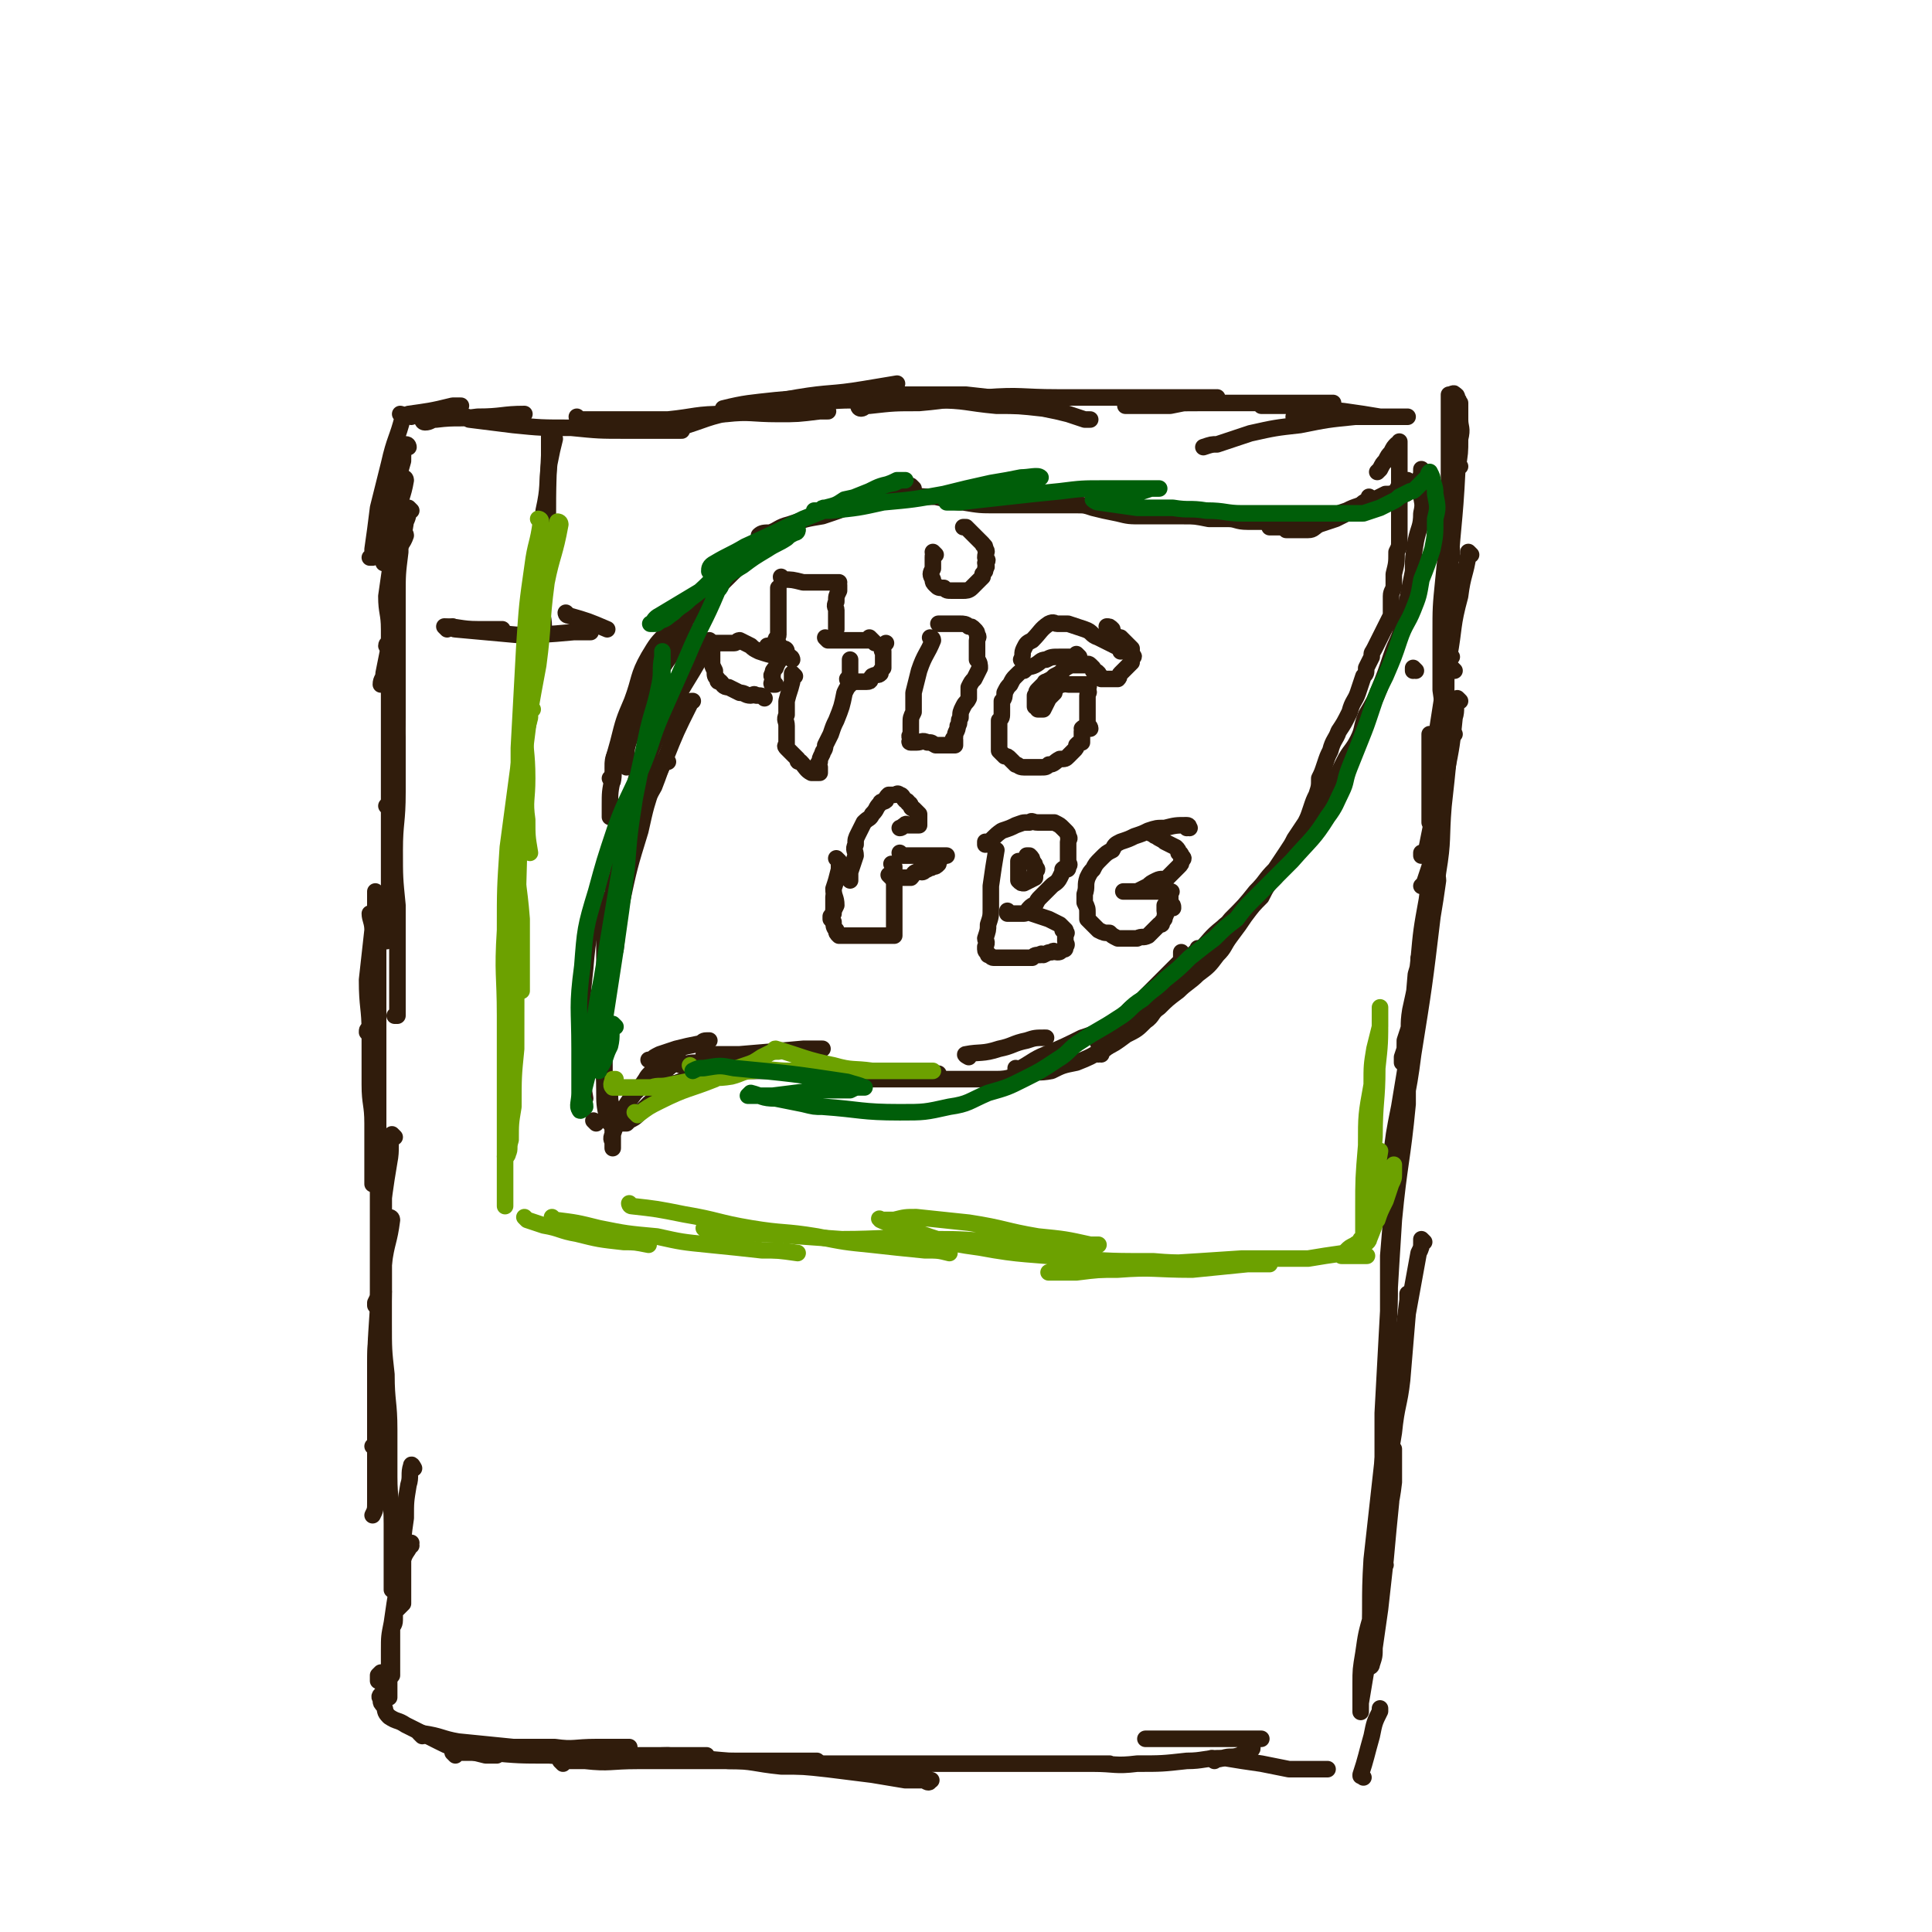 <svg viewBox='0 0 700 700' version='1.1' xmlns='http://www.w3.org/2000/svg' xmlns:xlink='http://www.w3.org/1999/xlink'><g fill='none' stroke='rgb(48,28,12)' stroke-width='6' stroke-linecap='round' stroke-linejoin='round'><path d='M137,199c0,0 -1,-1 -1,-1 0,0 1,1 1,1 0,0 0,0 0,0 '/><path d='M142,177c0,0 -1,-1 -1,-1 -1,3 0,4 -1,8 -1,4 -1,4 -2,7 0,2 -1,2 -1,4 '/><path d='M146,151c0,0 -1,-1 -1,-1 0,0 1,0 1,1 -2,8 -3,8 -5,17 -2,8 -2,8 -4,16 -1,8 -1,8 -2,15 0,1 0,2 0,3 0,0 -1,0 -1,0 '/><path d='M148,162c0,0 0,-1 -1,-1 -1,2 -1,3 -1,6 -2,7 -2,7 -3,13 -1,6 -1,6 -2,12 0,4 -1,4 -1,8 -1,2 -1,2 -1,4 '/><path d='M147,174c0,0 -1,-1 -1,-1 0,0 1,0 1,1 -1,6 -2,6 -3,13 -1,7 -1,7 -2,15 -1,7 -1,7 -2,14 0,6 1,6 1,12 0,2 0,2 0,5 0,0 -1,0 -1,1 '/><path d='M149,185c0,0 -1,-1 -1,-1 0,2 0,3 -1,5 -1,7 -2,7 -3,14 -1,8 -1,8 -1,16 -1,7 -1,7 -2,15 -1,5 -1,5 -2,10 0,2 -1,2 -1,4 '/><path d='M146,195c0,0 -1,-1 -1,-1 0,2 0,3 0,6 -1,8 -1,8 -1,16 0,8 0,8 0,15 0,7 0,7 0,15 0,7 0,7 0,14 0,8 -1,8 -1,16 0,5 0,5 0,9 0,3 0,3 -1,5 -1,1 -1,1 -2,2 0,0 0,0 0,0 '/><path d='M147,194c0,0 -1,-1 -1,-1 0,0 1,0 1,1 -1,3 -2,3 -3,6 -2,9 -2,9 -2,18 -1,10 -1,10 -1,21 0,10 0,10 0,21 0,10 0,10 0,20 0,9 0,9 0,18 0,8 0,8 0,16 0,6 0,6 0,12 0,7 0,7 0,13 0,1 -1,1 -1,2 0,0 0,0 0,0 '/><path d='M144,241c0,0 -1,-1 -1,-1 0,12 1,13 1,27 0,10 0,10 0,20 0,11 -1,11 -1,21 0,10 0,10 1,20 0,9 0,9 0,17 0,5 0,5 0,11 0,4 0,4 0,8 0,2 0,2 0,4 0,0 -1,0 -1,0 0,0 0,0 0,0 '/><path d='M137,324c0,0 -1,-1 -1,-1 0,3 0,4 0,8 -1,8 -1,8 -1,16 0,7 0,7 0,13 0,5 0,5 0,9 0,2 -1,2 -1,4 -1,0 -1,0 -1,1 '/><path d='M135,332c0,0 -1,-1 -1,-1 0,2 1,3 1,6 -1,9 -1,9 -2,18 0,10 1,10 1,19 0,9 0,10 0,19 0,7 1,7 1,14 0,6 0,6 0,12 0,3 0,3 0,6 0,2 0,3 0,4 0,0 0,-1 0,-1 0,0 0,0 0,0 '/><path d='M137,340c0,0 -1,-1 -1,-1 0,2 1,2 1,5 0,8 0,8 0,16 0,10 0,10 0,20 0,12 0,12 0,23 0,8 0,8 0,17 0,9 0,9 0,18 0,6 0,6 0,13 0,6 0,6 0,11 0,3 0,3 0,6 0,2 0,2 -1,4 0,0 0,0 0,1 '/><path d='M143,412c0,0 -1,-1 -1,-1 -1,4 0,5 -1,10 -1,6 -1,6 -2,13 0,8 0,8 0,16 0,10 0,10 0,19 0,8 -1,8 -1,15 0,6 0,6 0,12 0,4 0,4 0,7 0,2 -1,2 -1,5 '/><path d='M142,442c0,0 -1,-1 -1,-1 0,0 1,0 1,1 -1,8 -2,8 -3,16 -1,8 -1,8 -2,16 -1,15 -1,15 -1,30 0,5 0,5 0,10 0,3 0,3 0,6 0,2 0,3 0,4 0,0 -1,0 -1,0 '/><path d='M139,468c0,0 -1,-1 -1,-1 0,0 1,0 1,1 -1,6 -2,6 -2,12 -1,9 -1,10 -1,19 0,9 0,9 0,19 0,7 0,7 0,13 0,7 0,7 0,13 0,3 0,3 -1,5 0,0 0,0 0,0 '/><path d='M139,417c0,0 -1,-1 -1,-1 0,2 1,3 1,6 0,5 0,5 0,10 0,6 0,6 0,13 0,8 0,8 0,16 0,9 0,9 0,18 0,10 0,10 1,19 0,10 1,10 1,20 0,9 0,9 0,17 0,9 1,8 1,17 0,6 0,6 0,12 0,4 0,4 0,7 0,3 0,3 0,5 0,0 0,0 0,0 0,0 0,0 0,0 '/><path d='M150,532c0,0 -1,-2 -1,-1 -1,3 0,4 -1,7 -1,6 -1,6 -1,12 -1,7 -1,7 -1,13 0,5 0,5 0,9 0,3 0,3 0,5 0,2 0,3 0,4 -1,1 -1,1 -2,2 -1,0 -1,0 -1,1 0,1 0,1 0,3 0,2 -1,2 -1,3 0,2 0,3 0,5 0,2 0,2 0,5 0,1 0,1 0,3 0,1 0,1 0,2 0,1 0,2 0,2 -1,0 -1,0 -2,-1 -1,0 -1,0 -2,0 0,0 0,0 0,0 -1,1 -1,1 -1,1 0,1 0,1 0,1 0,1 0,1 0,1 0,0 0,0 0,-1 '/><path d='M149,560c0,0 -1,-1 -1,-1 0,0 1,0 1,0 0,0 0,0 0,0 -1,3 -2,3 -3,6 -1,5 -1,5 -2,10 -1,6 -1,6 -2,13 -1,5 -1,5 -1,10 0,3 0,3 0,7 0,3 0,3 0,5 0,2 0,2 0,3 0,1 0,1 0,2 0,0 0,-1 -1,-1 0,0 0,0 -1,0 -1,0 -1,0 -1,0 -1,1 0,1 0,2 0,1 0,1 1,2 1,2 0,2 2,4 3,2 3,1 6,3 6,3 6,3 12,6 4,2 4,2 9,3 4,1 4,1 8,2 1,0 1,0 2,0 1,0 1,0 2,0 '/><path d='M153,629c0,0 -1,-1 -1,-1 0,0 1,0 1,0 0,0 0,0 0,0 7,1 7,2 13,3 10,1 10,1 20,2 7,0 7,0 15,0 7,1 7,0 15,0 4,0 4,0 8,0 2,0 2,0 4,0 '/><path d='M165,636c0,0 -1,-1 -1,-1 6,0 7,0 13,0 11,1 11,1 22,1 11,1 11,0 22,0 7,0 7,0 15,0 5,0 5,0 11,0 3,0 3,0 6,0 1,0 1,0 3,0 '/><path d='M204,639c0,0 -1,-1 -1,-1 3,0 4,0 9,0 9,1 9,0 19,0 11,0 11,0 21,0 9,0 9,0 18,0 6,0 6,0 12,0 4,0 4,0 8,0 2,0 2,0 4,0 1,0 2,0 2,0 0,0 -1,0 -1,0 '/><path d='M230,637c0,0 -1,-1 -1,-1 0,0 0,0 1,0 6,1 6,0 12,0 11,1 11,1 22,2 9,0 9,1 19,2 8,0 8,0 17,1 8,1 8,1 16,2 6,1 6,1 12,2 4,0 4,0 7,0 1,1 2,1 2,0 1,0 0,0 0,0 -5,-2 -5,-2 -9,-3 -8,-1 -8,-1 -15,-2 -5,0 -5,0 -11,-1 -2,0 -2,0 -4,0 -1,0 -1,0 -3,0 -1,0 -2,0 -2,0 1,0 2,0 3,0 6,0 6,0 13,0 10,0 10,0 21,0 10,0 10,0 20,0 10,0 10,0 19,0 7,0 7,0 14,0 5,0 5,0 10,0 3,0 3,0 5,0 2,0 2,0 3,0 0,0 1,0 1,0 0,0 -1,0 -2,0 -2,0 -2,0 -4,0 -2,0 -2,0 -5,0 -1,0 -1,0 -2,0 -1,0 -1,0 -1,0 -1,0 0,0 0,0 4,0 4,0 8,0 8,0 8,1 16,0 9,0 9,0 18,-1 6,0 6,-1 13,-1 3,-1 3,0 6,-1 2,-1 3,-1 4,-2 1,0 1,-1 0,-2 0,-1 0,-1 -1,-1 -2,-1 -2,-1 -5,-1 -5,0 -5,0 -11,0 -5,0 -5,0 -11,0 -3,0 -3,0 -6,0 -1,0 -1,0 -2,0 -1,0 -2,0 -2,0 0,0 1,0 2,0 5,0 5,0 11,0 6,0 6,0 12,0 5,0 5,0 10,0 3,0 3,0 6,0 0,0 1,0 1,0 0,0 -1,0 -1,0 -1,0 -1,0 -2,0 -1,0 -1,0 -2,0 0,0 0,0 0,0 '/><path d='M440,638c0,0 -1,-1 -1,-1 0,0 0,0 0,0 2,1 3,0 5,0 6,1 6,1 13,2 5,1 5,1 10,2 3,0 3,0 6,0 2,0 2,0 4,0 0,0 0,0 -1,0 -1,0 -1,0 -1,0 -1,0 -1,0 -2,0 -1,0 -1,0 -2,0 -1,0 -1,0 -1,0 1,0 2,0 4,0 1,0 1,0 3,0 2,0 2,0 4,0 '/><path d='M494,644c0,0 -1,-1 -1,-1 0,0 0,1 0,0 2,-6 2,-7 4,-14 1,-5 1,-5 3,-9 0,-1 0,-1 0,-1 '/><path d='M501,571c0,0 -1,-1 -1,-1 '/><path d='M502,567c0,0 -1,-2 -1,-1 -2,8 -2,9 -4,19 -2,7 -2,7 -3,14 -1,6 -1,6 -1,11 0,4 0,4 0,7 0,2 0,4 0,3 0,0 0,-1 0,-3 1,-6 1,-6 2,-12 1,-13 2,-13 4,-27 1,-11 1,-11 3,-23 1,-9 2,-9 3,-18 0,-4 0,-4 0,-9 0,-1 0,-2 0,-3 0,0 0,1 0,2 0,9 -1,9 -1,17 -1,10 -1,10 -2,21 -1,9 -1,9 -2,18 -1,7 -1,7 -2,14 0,3 0,3 -1,6 0,1 -1,1 -1,1 0,-2 0,-3 0,-6 1,-17 0,-17 1,-33 2,-18 2,-18 4,-36 3,-24 4,-24 8,-48 1,-5 1,-5 1,-9 0,-2 0,-3 0,-3 0,-1 0,1 0,2 -1,8 -1,8 -2,16 -2,13 -2,13 -3,27 -2,14 -2,14 -4,28 -1,11 -1,11 -2,23 0,7 0,7 0,14 0,4 0,4 0,8 0,0 0,1 0,0 0,-2 0,-2 0,-4 1,-7 1,-7 1,-13 '/><path d='M516,450c0,0 -1,-1 -1,-1 0,0 0,0 0,1 0,0 0,0 0,0 0,2 0,2 -1,4 -2,11 -2,11 -4,22 -1,12 -1,12 -2,24 -1,9 -2,9 -3,19 -1,6 -1,6 -2,13 0,3 0,3 -1,7 0,0 0,1 0,0 0,-1 -1,-2 -1,-5 0,-11 0,-11 0,-22 1,-18 1,-18 2,-37 1,-17 1,-17 2,-33 2,-21 3,-21 5,-42 0,-4 0,-4 0,-8 0,-2 1,-2 0,-3 0,-1 0,0 0,0 -2,7 -2,7 -3,14 -1,13 -1,13 -2,27 -1,13 -1,13 -2,25 0,9 0,9 0,18 0,5 0,5 0,11 0,3 0,3 0,5 0,1 0,1 0,1 0,-4 0,-4 0,-9 1,-14 0,-14 1,-29 1,-18 1,-18 2,-36 1,-13 2,-13 4,-27 1,-11 1,-11 2,-22 1,-6 1,-6 2,-12 0,-3 0,-3 0,-5 0,-1 0,-3 0,-3 0,2 0,3 -1,6 -1,12 -1,12 -2,23 -2,13 -2,13 -4,25 -2,10 -2,10 -3,19 -1,6 -1,7 -2,13 0,3 0,3 -1,5 0,1 0,2 0,2 0,-2 0,-3 1,-6 2,-10 2,-9 4,-19 3,-17 4,-17 6,-33 4,-25 4,-25 7,-50 1,-6 1,-6 2,-13 0,-2 -1,-2 -1,-5 0,-1 1,-2 0,-2 0,-1 -1,0 -1,1 -2,6 -1,6 -2,13 -2,11 -2,11 -3,22 -1,9 -1,9 -3,18 -1,6 0,6 -1,11 -1,3 -1,3 -2,6 0,1 0,2 0,2 1,-2 1,-4 1,-8 2,-6 2,-6 3,-12 '/><path d='M527,266c0,0 -1,-1 -1,-1 -1,3 -1,4 -1,8 -1,10 -1,10 -2,19 -1,12 0,12 -2,24 -1,9 -2,9 -3,19 -1,5 -1,5 -2,11 -1,2 -1,2 -1,5 0,1 0,2 0,2 1,-2 1,-3 1,-5 0,0 0,0 0,0 '/><path d='M529,254c0,0 -1,-1 -1,-1 -1,3 0,4 -1,7 -1,10 -1,10 -3,20 -1,10 -1,10 -3,20 -2,7 -2,7 -3,14 -1,3 -1,3 -2,6 0,0 0,0 -1,1 0,0 0,0 0,0 '/><path d='M526,238c0,0 -1,-1 -1,-1 0,0 0,0 0,1 -1,10 -2,10 -3,21 -1,11 -1,11 -2,22 0,8 0,8 -1,16 -1,5 -1,5 -2,10 -1,2 -1,2 -2,3 0,0 0,-1 0,-1 0,0 0,0 0,0 '/><path d='M533,201c0,0 -1,-1 -1,-1 0,0 0,0 0,1 -1,7 -2,7 -3,15 -3,11 -2,11 -4,22 -2,12 -2,12 -4,25 -1,8 -1,8 -2,16 -1,6 -1,6 -1,12 0,3 0,3 0,7 0,0 0,0 0,0 0,-4 0,-4 0,-8 0,-11 0,-11 0,-22 0,-1 0,-1 0,-2 '/><path d='M529,169c0,0 -1,-1 -1,-1 -1,4 -1,5 -1,9 -1,7 -1,7 -2,14 -1,9 -1,9 -2,19 -1,10 -1,10 -1,20 0,10 0,10 0,20 1,7 1,7 2,14 0,3 -1,3 -1,6 0,1 0,2 0,3 0,0 0,-1 0,-1 0,-3 0,-3 0,-6 1,-12 1,-12 1,-24 1,-15 0,-15 1,-29 1,-22 2,-22 3,-43 1,-6 1,-6 1,-11 1,-4 0,-4 0,-7 0,-2 0,-2 0,-4 0,-1 0,-1 0,-2 -1,-1 0,-1 -1,-1 0,-1 0,-2 -1,-2 0,-1 -1,0 -2,0 0,0 0,0 0,0 0,3 0,3 0,6 0,9 0,9 0,17 0,9 0,9 0,18 0,8 0,8 1,15 0,1 0,1 0,3 '/><path d='M149,151c0,0 -1,-1 -1,-1 7,-1 8,-1 16,-3 2,0 2,0 3,0 '/><path d='M154,153c0,0 -1,-1 -1,-1 0,0 0,1 1,1 2,0 2,-1 4,-1 8,-1 8,0 15,-1 9,0 9,-1 17,-1 '/><path d='M170,152c0,0 -1,-1 -1,-1 0,0 1,1 1,1 0,0 0,0 0,0 8,1 8,1 16,2 10,1 10,1 21,1 10,1 10,1 20,1 10,0 10,0 20,0 '/><path d='M210,152c0,0 -1,-1 -1,-1 0,0 0,1 1,1 6,0 7,0 13,0 10,0 10,0 19,0 10,-1 10,-2 21,-2 9,-1 9,0 19,0 7,0 7,0 15,-1 1,0 1,0 3,0 '/><path d='M246,155c0,0 -1,-1 -1,-1 0,0 0,1 1,1 10,-3 10,-4 21,-6 11,-3 11,-3 22,-5 12,-2 12,-1 24,-3 6,-1 6,-1 12,-2 '/><path d='M263,149c0,0 -1,-1 -1,-1 8,-2 10,-2 19,-3 11,-1 11,-1 23,-1 12,-1 12,-1 24,-1 11,0 11,0 22,0 9,1 9,1 18,2 6,1 6,0 11,1 '/><path d='M287,147c0,0 -1,-1 -1,-1 0,0 0,1 1,1 3,-1 3,-1 7,-1 10,-1 10,-1 20,-1 13,0 13,-1 25,0 11,0 11,1 22,2 8,0 8,0 17,1 5,1 5,1 9,2 3,1 3,1 6,2 1,0 1,0 2,0 0,0 0,0 0,0 '/><path d='M312,148c0,0 -1,-1 -1,-1 0,0 0,1 1,1 1,0 1,-1 3,-1 9,-1 9,-1 18,-1 12,-1 12,-2 24,-2 13,-1 13,0 26,0 13,0 13,0 25,0 8,0 8,0 17,0 4,0 4,0 9,0 3,0 3,0 5,0 1,0 2,0 2,0 0,0 -1,0 -1,0 -3,0 -3,0 -6,1 -5,1 -5,1 -10,2 -4,0 -4,0 -8,0 -3,0 -3,0 -6,0 -1,0 -3,0 -2,0 4,0 6,0 11,0 8,-1 8,-1 17,-1 10,0 10,0 21,0 7,0 7,0 13,0 5,0 5,0 9,0 2,0 2,0 3,0 1,0 1,0 1,0 0,0 0,0 -1,0 -2,0 -2,0 -3,0 -5,0 -5,0 -9,0 -4,1 -4,1 -7,1 -2,0 -2,0 -4,0 -1,0 -2,0 -2,0 1,0 1,0 2,0 5,0 5,0 10,0 9,1 9,1 18,2 7,1 7,1 13,2 3,0 3,0 7,0 1,0 1,0 3,0 0,0 0,0 0,0 0,0 0,0 -1,0 -5,0 -5,0 -10,0 -7,0 -7,0 -14,0 -4,0 -4,0 -9,0 -3,0 -3,0 -6,0 0,0 -2,0 -1,0 4,0 5,0 10,0 6,0 6,0 12,0 3,0 3,0 6,0 2,0 3,0 3,0 1,0 -1,0 -2,0 -4,0 -4,-1 -7,0 -10,1 -10,1 -20,3 -9,1 -9,1 -18,3 -6,2 -6,2 -12,4 -2,0 -2,0 -5,1 '/><path d='M200,159c0,0 -1,-1 -1,-1 0,3 0,4 0,7 -1,19 0,19 -1,38 -1,8 -1,8 -2,16 0,4 1,4 1,8 0,0 -1,0 -1,1 '/><path d='M201,159c0,0 -1,-1 -1,-1 0,0 1,0 1,1 -1,4 -1,4 -2,9 -1,8 0,8 -2,17 -1,13 -3,13 -4,25 0,8 1,8 1,16 0,5 0,5 0,10 0,1 0,1 0,2 '/><path d='M279,235c0,0 -1,-1 -1,-1 0,0 0,0 1,1 '/><path d='M282,233c0,0 -1,-1 -1,-1 0,0 0,0 1,1 0,0 0,0 0,0 0,0 -1,0 -1,-1 0,-1 1,-1 1,-2 0,-4 0,-4 0,-7 0,-3 0,-3 0,-5 0,-2 0,-2 0,-3 0,-1 0,-1 0,-2 0,0 0,0 0,0 '/><path d='M284,210c0,0 -1,-1 -1,-1 0,0 0,1 1,1 0,0 0,0 0,0 3,0 3,0 7,1 2,0 2,0 4,0 2,0 2,0 3,0 2,0 2,0 3,0 1,0 1,0 2,0 0,0 1,0 1,0 0,0 0,0 0,0 -1,0 0,1 0,1 0,1 0,1 0,2 -1,2 -1,2 -1,4 -1,2 0,2 0,3 0,2 0,2 0,3 0,1 0,1 0,2 0,1 0,1 0,2 '/><path d='M300,232c0,0 -1,-1 -1,-1 0,0 0,0 1,1 0,0 0,0 0,0 0,0 -1,-1 -1,-1 0,0 0,0 1,1 0,0 0,0 0,0 3,0 3,0 6,0 1,0 1,0 3,0 1,0 1,0 2,0 1,0 1,0 2,0 0,0 0,0 1,0 0,0 0,0 0,0 0,0 0,0 1,0 0,0 0,0 1,0 0,0 0,0 0,0 0,0 0,0 0,0 0,0 -1,-1 -1,-1 0,0 1,1 2,2 '/><path d='M285,236c0,0 -1,-1 -1,-1 0,0 0,0 1,1 0,0 0,0 0,0 0,0 -1,-1 -1,-1 0,0 1,0 1,1 -2,3 -3,3 -4,6 -1,1 -1,1 -1,2 -1,1 0,1 0,2 0,1 -1,2 0,2 0,0 0,0 1,0 '/><path d='M287,239c0,0 0,-1 -1,-1 -2,0 -2,0 -4,0 -4,-1 -4,-1 -7,-2 -2,-1 -2,-1 -3,-2 -2,-1 -2,-1 -4,-2 -1,0 -1,1 -2,1 -1,0 -1,0 -3,0 -1,0 -1,0 -2,0 -1,0 -1,0 -2,0 0,0 -1,0 -1,1 -1,1 0,1 0,2 0,2 0,2 0,4 0,1 0,1 1,3 0,2 0,2 1,3 0,1 0,1 1,1 1,1 1,2 3,2 2,1 2,1 4,2 2,0 2,1 4,1 1,0 1,-1 2,0 2,0 2,0 3,1 '/><path d='M288,245c0,0 -1,-1 -1,-1 0,1 0,2 0,3 -1,4 -1,3 -2,7 0,3 0,3 0,5 -1,2 0,2 0,4 0,2 0,2 0,3 0,1 0,1 0,2 0,1 0,1 0,2 0,0 -1,0 0,1 0,0 0,0 0,0 1,1 1,1 2,2 1,1 1,1 2,2 0,1 0,1 1,1 2,2 2,3 4,4 1,0 1,0 2,0 0,0 1,0 1,0 0,-1 0,-1 0,-2 -1,-1 -1,-1 0,-2 0,-1 0,-1 1,-3 0,-1 1,-1 1,-3 1,-2 1,-2 2,-4 1,-3 1,-3 2,-5 2,-5 2,-5 3,-10 1,-2 1,-2 2,-3 0,-1 0,-1 0,-2 0,-1 0,-1 0,-1 0,-1 0,-1 0,-2 0,-1 0,-1 0,-2 0,-1 0,-1 0,-2 0,0 0,0 0,0 '/><path d='M308,247c0,0 -1,-1 -1,-1 0,0 0,1 1,1 3,0 3,0 6,0 2,0 1,-1 2,-2 2,-1 2,0 3,-1 0,-1 0,-1 1,-2 0,-1 0,-1 0,-2 0,-1 0,-1 0,-2 0,-1 0,-1 0,-2 0,0 -1,0 0,-1 0,-1 0,-1 1,-2 '/><path d='M338,232c0,0 -1,-1 -1,-1 0,0 1,0 1,1 -2,5 -3,5 -5,11 -1,4 -1,4 -2,8 0,3 0,3 0,7 -1,2 -1,2 -1,4 0,2 0,2 0,4 -1,1 0,1 0,2 0,0 -1,1 0,1 0,0 1,0 2,0 2,0 2,-1 4,0 2,0 1,0 3,1 2,0 2,0 3,0 1,0 1,0 2,0 0,0 0,0 1,0 0,0 1,0 1,0 0,-1 0,-1 0,-2 -1,0 -1,0 0,-1 0,-2 1,-2 1,-4 1,-1 0,-2 1,-3 0,-2 0,-2 1,-4 1,-2 1,-1 2,-3 0,-2 0,-2 0,-4 1,-2 1,-2 2,-3 1,-2 1,-2 2,-4 0,-1 0,-2 -1,-3 0,-1 0,-1 0,-2 0,-1 0,-1 0,-2 0,-1 0,-1 0,-1 0,-1 0,-1 0,-2 0,-1 1,-1 0,-2 0,-1 0,-1 -1,-2 -1,-1 -1,-1 -2,-1 -1,-1 -2,-1 -3,-1 -2,0 -2,0 -4,0 -1,0 -1,0 -2,0 -1,0 -1,0 -2,0 0,0 0,0 0,0 '/><path d='M339,201c0,0 -1,-1 -1,-1 0,0 0,1 1,1 0,0 0,0 0,0 -1,0 -1,0 -1,1 0,2 0,2 0,4 -1,2 -1,2 0,4 0,1 0,1 1,2 1,1 1,1 3,1 1,1 1,1 3,1 2,0 2,0 4,0 1,0 2,0 3,-1 1,-1 1,-1 2,-2 1,-1 1,-1 2,-2 0,0 0,-1 0,-1 1,-1 1,-1 1,-2 1,-1 0,-1 0,-2 1,-1 1,-1 0,-2 0,-2 1,-2 0,-3 0,-2 -1,-1 -1,-2 -1,-1 -1,-1 -2,-2 -1,-1 -1,-1 -2,-2 -1,-1 -1,-1 -2,-2 -1,0 -1,0 -1,0 '/><path d='M391,238c0,0 -1,-1 -1,-1 0,0 0,0 0,1 0,0 0,0 0,0 1,0 0,-1 0,-1 0,0 1,1 0,1 -2,0 -3,0 -6,0 -3,0 -3,0 -5,1 -2,0 -2,1 -4,2 -2,1 -2,0 -4,2 -1,0 -1,0 -3,2 -1,1 -1,1 -2,3 -1,1 -1,1 -2,3 0,1 0,2 -1,3 0,2 0,2 0,4 0,2 0,2 -1,3 0,2 0,2 0,3 0,1 0,1 0,2 0,1 0,1 0,2 0,1 0,1 0,2 0,1 0,1 0,2 1,1 1,1 2,2 1,0 1,0 2,1 1,1 1,1 2,2 1,0 1,1 3,1 1,0 1,0 2,0 2,0 2,0 4,0 2,0 2,0 3,-1 2,0 2,-1 4,-2 2,0 2,0 3,-1 1,-1 1,-1 2,-2 1,-1 1,-1 1,-2 1,-1 1,-1 2,-1 0,-2 0,-2 0,-4 1,0 0,0 0,-1 0,0 0,0 0,0 1,-1 1,0 1,0 1,0 1,0 2,0 0,-1 -1,-1 -1,-2 0,-1 0,-1 0,-1 0,-1 0,-1 0,-2 0,-1 0,-1 0,-2 0,-1 0,-1 0,-2 0,-1 0,-1 0,-1 0,-1 0,-1 0,-2 0,-1 1,-1 0,-2 0,-1 1,-1 0,-2 -1,0 -1,0 -2,0 -1,0 -1,0 -2,0 0,0 0,0 -1,0 -1,0 -1,0 -2,0 -1,0 -1,-1 -2,0 -1,0 -1,0 -2,1 -1,1 -1,1 -1,2 -1,1 -1,1 -2,2 -1,2 -1,2 -2,4 0,0 0,0 -1,0 0,0 0,0 -1,0 0,-1 0,-1 -1,-1 0,-1 0,-1 0,-2 0,-1 0,-1 0,-2 1,-1 0,-1 1,-2 1,-1 1,-1 2,-2 1,0 0,-1 1,-1 2,-1 2,-1 3,-2 2,-1 2,-1 3,-2 1,-1 1,-1 3,-2 1,0 1,0 2,0 1,0 1,0 2,0 1,0 1,0 1,0 1,0 1,-1 2,0 0,0 0,0 1,1 0,1 0,1 0,1 1,0 1,0 2,1 0,0 0,0 0,1 1,0 1,0 1,1 1,0 1,0 2,0 1,0 1,0 2,0 1,0 1,0 2,0 1,-1 0,-1 1,-2 1,-1 1,-1 2,-2 1,-1 1,-1 2,-2 0,-1 0,-1 0,-2 1,0 1,0 0,-1 0,-1 0,-1 0,-2 -2,-2 -2,-2 -4,-4 -1,0 -1,0 -2,-1 -1,-1 -1,-1 -1,-2 -1,-1 -1,-1 -2,-1 '/><path d='M407,236c0,0 -1,-1 -1,-1 0,0 0,0 0,1 0,0 0,0 0,0 1,0 1,0 0,-1 -4,-2 -4,-2 -8,-4 -3,-1 -2,-2 -5,-3 -3,-1 -3,-1 -6,-2 -2,0 -2,0 -4,0 -1,0 -1,-1 -3,0 -3,2 -3,3 -6,6 -2,1 -2,1 -3,3 -1,2 0,2 -1,4 '/><path d='M304,312c0,0 -1,-1 -1,-1 0,0 0,0 1,1 0,0 0,0 0,0 0,2 0,2 0,3 -1,4 -1,4 -2,7 0,3 1,3 1,6 -1,2 -1,2 -1,3 -1,1 -1,1 -1,2 0,0 0,0 0,0 0,-1 0,-1 0,-1 '/><path d='M308,319c0,0 -1,-1 -1,-1 0,0 0,0 1,1 0,0 0,0 0,0 0,0 -1,-1 -1,-1 0,0 0,0 1,1 0,0 0,0 0,0 0,0 -1,-1 -1,-1 0,0 0,0 1,1 0,0 0,0 0,0 0,0 -1,-1 -1,-1 0,0 0,0 1,1 0,0 0,0 0,0 0,-1 0,-1 0,-3 1,-3 1,-3 2,-6 0,-2 -1,-2 0,-4 0,-2 0,-2 1,-4 1,-2 1,-2 2,-4 2,-2 2,-1 3,-3 2,-2 1,-2 3,-4 0,-1 1,0 2,-1 0,-1 0,-1 1,-2 1,0 1,0 2,0 1,0 1,-1 2,0 1,0 1,1 2,2 0,0 1,0 1,1 1,0 1,1 1,1 0,1 1,1 1,1 1,1 1,1 2,2 0,1 0,1 0,2 0,0 0,0 0,0 0,0 0,0 0,0 0,1 0,1 0,1 0,0 0,1 0,1 -1,0 -1,0 -2,0 -1,0 -1,0 -2,0 0,0 -1,-1 -1,0 -1,0 -1,1 -2,1 0,0 0,0 0,0 '/><path d='M327,310c0,0 -1,-1 -1,-1 0,0 0,1 1,1 1,0 2,0 4,0 1,0 1,0 3,0 2,0 2,0 3,0 1,0 1,0 2,0 1,0 1,0 2,0 1,0 1,0 2,0 0,0 0,0 0,0 -1,0 -1,0 -2,1 -1,1 -1,1 -1,2 -1,1 -1,1 -2,1 -1,1 -1,0 -2,1 -1,0 -1,1 -2,1 -1,0 -1,-1 -2,0 -1,0 -1,1 -2,2 -2,0 -2,0 -4,0 -1,0 -1,0 -2,0 0,0 -1,0 -1,0 -1,-1 -1,-1 -1,-1 '/><path d='M324,314c0,0 -1,-1 -1,-1 0,0 0,0 1,1 0,0 0,0 0,0 0,4 0,4 0,8 0,1 0,1 0,3 0,2 0,2 0,4 0,1 0,1 0,2 0,0 0,0 0,1 0,0 0,0 0,1 0,0 0,0 0,1 0,1 0,1 0,2 0,1 0,1 0,2 0,0 0,0 0,0 0,1 0,1 0,1 -1,0 -1,0 -2,0 -1,0 -1,0 -2,0 -1,0 -1,0 -2,0 0,0 0,0 -1,0 -1,0 -1,0 -2,0 -1,0 -1,0 -2,0 -1,0 -1,0 -2,0 0,0 0,0 -1,0 -2,0 -2,0 -4,0 -1,0 -1,0 -2,0 -1,-1 -1,-1 -1,-2 -1,-1 -1,-2 -1,-3 -1,-2 0,-2 0,-5 0,-2 0,-2 0,-4 '/><path d='M358,306c0,0 -1,-1 -1,-1 0,0 0,0 0,1 0,0 0,0 0,0 1,0 0,-1 0,-1 0,0 0,0 0,1 0,0 0,0 0,0 3,-2 3,-3 6,-5 3,-1 3,-1 5,-2 3,-1 2,-1 5,-1 1,-1 1,0 3,0 2,0 2,0 4,0 1,0 1,0 2,0 2,1 2,1 3,2 0,0 0,0 1,1 1,1 1,1 1,2 1,1 0,1 0,2 0,1 0,1 0,2 0,1 0,1 0,1 0,1 0,1 0,2 0,1 0,1 0,2 0,1 1,1 0,2 0,1 0,1 -1,1 0,0 0,-1 -1,0 0,1 0,1 -1,3 -1,2 -2,2 -3,3 -2,2 -2,2 -4,4 -1,1 -1,1 -2,3 -1,0 -1,0 -2,1 -1,1 -1,2 -2,2 -1,0 -1,0 -2,0 -1,0 -1,0 -1,0 -1,0 -1,0 -1,0 -1,0 -1,0 -1,0 0,0 1,0 0,0 0,0 0,0 -1,0 0,0 0,0 0,0 0,0 0,0 0,0 1,0 0,-1 0,-1 0,0 0,0 0,1 '/><path d='M375,331c0,0 -1,-1 -1,-1 0,0 0,0 0,1 3,1 3,1 6,2 2,1 2,1 4,2 1,1 1,1 2,2 0,0 -1,0 -1,0 1,0 1,0 1,1 1,0 0,0 0,1 0,1 0,1 0,2 0,1 1,1 0,2 0,1 0,1 -1,1 -1,1 -1,1 -2,1 -1,0 -1,-1 -2,0 -1,0 -1,0 -3,1 0,0 -1,-1 -1,0 -2,0 -2,0 -3,1 -1,0 -1,0 -2,0 -1,0 -1,0 -2,0 -1,0 -1,0 -1,0 -1,0 -1,0 -2,0 -1,0 -1,0 -2,0 -1,0 -1,0 -2,0 -1,0 -1,0 -2,0 0,0 -1,0 -1,0 -1,0 -1,-1 -2,-1 0,-1 -1,-1 -1,-2 0,0 0,-1 0,-1 1,-2 0,-2 0,-3 1,-3 1,-3 1,-5 1,-3 1,-3 1,-6 0,-4 0,-4 0,-8 1,-7 1,-7 2,-13 '/><path d='M370,313c0,0 -1,-1 -1,-1 0,0 0,0 0,1 0,0 0,0 0,0 0,2 0,2 0,4 0,1 0,2 0,2 1,1 1,1 2,1 2,-1 2,-1 4,-2 0,-1 0,-1 0,-2 1,-1 1,-1 0,-2 0,-1 0,-1 -1,-2 0,-1 0,-1 -1,-2 0,0 0,0 -1,0 '/><path d='M431,300c0,0 -1,-1 -1,-1 0,0 0,0 0,1 0,0 0,0 0,0 1,0 1,-1 0,-1 -4,0 -4,0 -8,1 -3,0 -3,0 -6,1 -2,1 -2,1 -5,2 -2,1 -2,1 -5,2 -2,1 -2,1 -3,3 -2,1 -2,1 -4,3 -2,2 -2,2 -3,4 -1,1 -1,1 -2,3 -1,3 0,3 -1,6 0,1 0,2 0,3 1,2 1,2 1,4 0,1 0,1 0,2 1,1 1,1 2,2 1,1 1,1 2,2 2,1 2,1 4,1 1,1 1,1 3,2 2,0 2,0 4,0 2,0 2,0 3,0 2,-1 2,0 4,-1 1,-1 1,-1 2,-2 1,-1 1,-1 2,-2 1,0 1,0 1,-1 1,-1 1,-1 1,-2 1,-1 0,-1 0,-2 0,-1 0,-1 0,-2 1,0 1,0 2,1 0,0 0,0 0,0 1,0 1,0 1,0 0,-1 0,-1 -1,-2 0,-1 0,-1 0,-1 0,-1 0,-1 0,-2 0,-1 1,-1 0,-1 0,0 0,0 -1,0 -1,0 -1,0 -2,0 0,0 0,0 -1,0 -1,0 -1,0 -2,0 -1,0 -1,0 -2,0 -1,0 -1,0 -2,0 -1,0 -1,0 -1,0 -1,0 -1,0 -2,0 -1,0 -1,0 -2,0 -1,0 -1,0 -2,0 0,0 0,0 0,0 3,0 3,0 5,0 2,-1 2,-1 4,-2 1,-1 1,-1 3,-2 2,-1 2,0 4,-1 1,-1 1,-1 2,-2 1,-1 1,-1 2,-2 1,-1 1,-1 1,-2 1,-1 1,-1 0,-2 0,0 0,-1 -1,-1 0,-1 0,-1 -1,-2 -2,-1 -2,-1 -4,-2 -1,-1 -2,-1 -3,-2 -1,0 -1,-1 -2,-1 '/><path d='M244,225c0,0 -1,-1 -1,-1 0,0 0,0 1,1 0,0 0,0 0,0 0,0 -1,-1 -1,-1 '/><path d='M248,226c0,0 -1,-1 -1,-1 0,1 0,2 -1,3 -1,4 -1,4 -3,7 -2,3 -2,3 -4,6 0,1 0,1 0,2 '/><path d='M241,238c0,0 -1,-1 -1,-1 -2,4 -2,5 -4,10 -2,6 -2,6 -5,12 -1,4 -1,4 -3,9 -1,3 -1,3 -1,6 -1,2 0,2 0,4 0,0 0,0 0,0 '/><path d='M240,254c0,0 -1,-1 -1,-1 0,0 1,0 1,1 -3,8 -3,8 -6,17 -3,9 -3,9 -5,18 -2,8 -2,8 -4,16 -1,5 -1,5 -1,11 -1,4 -2,4 -2,8 -1,1 0,1 0,3 '/><path d='M220,330c0,0 -1,-1 -1,-1 0,2 0,3 0,5 0,6 0,6 0,12 0,6 0,6 0,13 0,6 0,6 0,13 0,4 0,4 0,9 0,4 0,4 0,8 1,3 1,3 2,7 0,3 0,3 1,6 0,2 0,2 0,5 0,2 0,2 0,5 0,1 0,1 0,2 0,1 0,1 0,2 0,0 0,0 0,0 0,-1 0,-1 0,-2 0,-1 -1,-1 0,-3 1,-3 1,-3 3,-7 2,-4 2,-4 5,-8 2,-2 2,-2 4,-5 1,-2 2,-2 3,-4 1,-1 1,-1 2,-2 0,-1 0,-1 0,-1 0,0 0,0 0,0 -2,0 -2,0 -4,0 0,0 1,0 1,0 1,-1 1,-1 3,-2 3,-1 3,-1 6,-2 4,-1 4,-1 9,-2 1,-1 1,-1 3,-1 '/><path d='M247,386c0,0 -1,-1 -1,-1 0,0 0,1 1,1 3,-1 3,-1 7,-1 '/><path d='M256,383c0,0 -1,-1 -1,-1 6,0 7,0 13,0 12,-1 12,-1 23,-2 3,0 3,0 7,0 '/><path d='M299,387c0,0 -1,-1 -1,-1 0,0 0,1 1,1 3,1 3,1 7,1 6,1 6,1 12,2 8,0 8,0 16,0 3,-1 3,-1 6,-1 '/><path d='M351,383c0,0 -2,-1 -1,-1 5,-1 6,0 12,-2 5,-1 5,-2 10,-3 3,-1 3,-1 7,-1 '/><path d='M369,388c0,0 -1,-1 -1,-1 0,0 0,1 0,1 6,-3 6,-4 11,-6 7,-3 7,-3 13,-6 6,-2 6,-2 12,-5 3,-2 3,-3 7,-5 0,-1 1,-1 1,-1 '/><path d='M399,382c0,0 -1,-1 -1,-1 0,0 0,1 0,1 5,-4 5,-4 10,-9 4,-4 4,-4 8,-8 5,-5 5,-5 9,-9 4,-4 4,-3 7,-7 2,-2 2,-3 2,-5 0,-1 0,0 0,0 -3,3 -3,3 -5,5 -4,3 -4,3 -7,6 -4,3 -3,4 -7,7 -1,1 -1,1 -3,2 -1,1 -1,1 -2,2 0,0 -1,0 -1,0 1,-1 1,-1 3,-2 3,-3 3,-3 6,-6 3,-3 3,-3 6,-6 2,-2 2,-2 4,-4 0,-1 0,-1 0,-3 '/><path d='M399,378c0,0 -1,-1 -1,-1 0,0 0,0 0,1 0,0 0,0 0,0 1,0 -1,0 0,-1 5,-4 6,-4 12,-9 7,-6 7,-6 14,-13 5,-5 5,-5 10,-10 5,-5 4,-5 9,-9 2,-2 3,-2 5,-4 0,0 0,0 -1,0 0,0 0,0 0,0 -2,3 -2,3 -4,6 -3,3 -3,3 -6,6 -1,2 -1,2 -3,4 -1,1 -1,1 -1,1 -1,0 0,0 1,-1 2,-3 2,-3 4,-6 4,-5 4,-4 8,-9 5,-5 5,-5 9,-10 4,-4 3,-4 7,-8 2,-3 2,-3 4,-6 2,-3 2,-3 3,-5 2,-3 2,-3 4,-6 1,-2 1,-2 2,-5 1,-3 1,-3 2,-5 1,-3 1,-3 1,-6 1,-2 1,-2 2,-5 1,-3 1,-3 2,-5 1,-4 2,-4 3,-7 2,-3 2,-3 4,-7 1,-4 2,-4 3,-7 1,-3 1,-3 2,-6 1,-1 1,-1 1,-3 1,-2 1,-2 2,-4 0,-2 0,-1 1,-3 1,-2 1,-2 2,-4 1,-2 1,-2 2,-4 1,-2 1,-2 2,-4 0,-2 0,-2 0,-3 0,-2 0,-2 0,-4 0,-2 1,-2 1,-4 0,-2 0,-2 0,-4 1,-4 1,-4 1,-8 1,-2 1,-2 1,-4 0,-2 0,-2 0,-3 0,-2 0,-2 0,-4 0,-2 0,-2 0,-3 0,-2 0,-2 0,-4 0,-2 0,-2 0,-3 0,-2 0,-2 0,-4 0,-1 0,-1 0,-1 0,-1 0,-1 0,-2 0,-1 0,-1 0,-2 0,-1 0,-1 0,-2 0,-1 0,-1 0,-1 0,-1 0,-1 0,-2 0,-1 0,-1 0,-2 0,-1 0,-1 0,-2 0,0 0,-1 0,-1 0,0 0,1 0,1 0,0 -1,0 -1,0 -1,1 -1,1 -2,3 -1,1 -1,1 -2,3 -1,1 -1,1 -2,3 0,0 0,0 -1,1 0,0 0,0 0,0 '/><path d='M497,181c0,0 -1,-1 -1,-1 0,0 0,1 0,1 0,0 0,0 0,0 -2,1 -2,1 -4,3 -4,2 -4,2 -8,4 -3,1 -3,1 -6,2 -2,1 -2,2 -4,2 -2,0 -2,0 -4,0 -1,0 -1,0 -2,0 -1,0 -1,0 -2,0 '/><path d='M471,191c0,0 -1,-1 -1,-1 0,0 1,1 0,1 -4,0 -4,0 -9,0 0,0 0,0 -1,0 '/><path d='M222,283c0,0 -1,-1 -1,-1 0,0 1,1 1,1 1,-5 -1,-6 1,-10 2,-6 3,-6 6,-12 4,-7 4,-7 9,-15 3,-6 3,-6 8,-12 1,-3 2,-3 4,-5 '/><path d='M237,241c0,0 -1,-1 -1,-1 0,0 0,1 1,1 2,-4 2,-4 5,-8 4,-5 3,-5 8,-10 5,-6 5,-6 11,-11 7,-7 7,-7 15,-14 1,-1 2,-1 4,-2 0,-1 0,-1 1,-2 0,0 0,-1 0,-1 -1,0 -1,1 -1,1 -1,0 -1,0 -2,0 -1,0 -1,0 -2,0 -1,0 -1,0 -1,0 1,-1 2,-1 4,-1 3,-1 3,-2 7,-3 6,-2 6,-2 12,-3 6,-2 6,-2 11,-4 5,-1 5,-1 9,-2 3,-1 3,-1 6,-2 3,-1 3,-2 6,-3 0,0 1,1 1,1 0,0 -1,0 -2,0 -1,0 -1,0 -2,0 -1,0 -1,0 -2,0 -1,0 -1,0 -1,0 -1,0 -2,0 -2,0 0,0 1,0 2,0 3,1 2,1 5,2 5,1 5,1 10,1 5,1 5,2 10,2 6,1 6,1 12,1 6,0 6,0 12,0 4,0 4,0 8,0 2,0 2,0 4,0 2,0 2,0 4,0 0,0 0,0 1,0 0,0 0,0 0,0 3,0 3,0 6,1 4,1 4,1 9,2 4,1 4,1 9,1 4,0 4,0 8,0 4,0 4,0 7,0 4,0 4,0 9,1 3,0 3,0 7,0 3,0 3,1 7,1 3,0 3,0 7,0 3,0 3,0 7,0 3,0 3,0 6,0 3,0 3,0 6,-1 3,0 3,-1 5,-1 2,-1 2,-1 5,-2 2,-1 2,-1 5,-2 2,-1 2,-1 5,-2 2,-1 2,-1 4,-2 2,0 2,0 4,-1 1,-1 0,-1 1,-2 1,-1 1,-1 2,-2 0,0 1,0 1,0 0,0 -1,0 -1,0 0,0 0,0 0,0 0,1 0,1 0,2 0,1 0,1 0,1 0,1 0,2 0,2 1,0 1,-1 1,-1 1,-1 1,-1 2,-2 1,-1 2,-1 2,-2 1,-2 1,-2 1,-4 0,0 0,1 0,1 0,1 0,1 0,3 0,3 0,3 0,5 0,3 1,3 0,7 0,5 -1,5 -2,10 -1,6 -1,6 -1,11 -1,5 -1,5 -2,10 -1,5 -1,5 -2,10 -1,5 -2,5 -4,11 -2,6 -2,6 -4,11 -2,5 -2,5 -5,10 -2,5 -1,5 -3,9 -2,4 -3,4 -5,8 -2,4 -2,4 -4,9 -3,5 -3,5 -5,9 -3,5 -3,5 -6,9 -2,4 -2,4 -5,8 -2,3 -2,3 -5,7 -3,3 -3,3 -5,7 -3,3 -3,3 -6,7 -2,3 -2,3 -5,7 -3,4 -2,4 -5,7 -3,4 -3,4 -7,7 -3,3 -4,3 -7,6 -4,3 -4,3 -7,6 -3,2 -2,3 -5,5 -3,3 -3,3 -7,5 -4,3 -4,3 -8,5 -5,3 -5,3 -10,5 -5,1 -5,1 -9,3 -5,1 -5,0 -9,1 -6,1 -6,2 -11,2 -4,0 -4,0 -8,0 -4,0 -4,0 -8,0 -4,0 -4,0 -7,0 -5,0 -5,0 -9,0 -4,0 -4,0 -7,0 -4,0 -4,0 -7,0 -3,-1 -3,-1 -5,-2 -4,0 -4,0 -7,0 -2,-1 -2,-1 -5,-2 -2,0 -2,1 -4,1 -6,0 -6,0 -11,0 -3,0 -3,0 -5,0 -3,0 -3,0 -5,0 -3,0 -3,0 -6,0 -2,0 -2,0 -4,0 -2,0 -2,-1 -4,0 -2,0 -2,0 -3,1 -3,0 -3,1 -5,1 -2,1 -2,1 -5,2 -2,1 -3,0 -5,2 -2,1 -2,2 -3,4 -2,1 -2,1 -4,3 -2,2 -2,2 -3,3 -1,1 -1,1 -3,2 0,0 0,0 -1,1 -2,0 -2,0 -4,0 -1,0 -1,0 -2,0 -1,-1 -1,-1 -1,-2 -1,-5 -1,-5 -1,-10 0,-9 -1,-10 0,-19 0,-11 0,-11 1,-22 2,-13 2,-13 5,-26 3,-14 3,-14 7,-27 2,-9 2,-9 5,-18 '/><path d='M223,344c0,0 -1,-1 -1,-1 0,0 1,1 1,1 1,-8 0,-9 1,-17 2,-13 2,-13 6,-26 5,-13 5,-13 11,-26 4,-10 4,-10 9,-20 0,-1 0,-1 1,-1 '/><path d='M233,284c0,0 -1,0 -1,-1 4,-12 4,-12 10,-24 7,-14 8,-13 15,-27 '/><path d='M162,228c0,0 -1,-1 -1,-1 5,0 6,1 12,1 4,0 4,0 9,0 '/><path d='M165,228c0,0 -1,-1 -1,-1 0,0 0,1 1,1 11,1 11,1 22,2 10,0 10,0 21,-1 3,0 3,0 6,0 '/><path d='M206,223c0,0 -1,-1 -1,-1 0,0 0,1 1,1 7,2 7,2 14,5 '/><path d='M513,243c0,0 -1,-1 -1,-1 0,0 0,0 0,1 0,0 0,0 0,0 '/><path d='M527,243c0,0 -1,-1 -1,-1 0,0 0,0 0,1 '/><path d='M242,229c0,0 -1,-1 -1,-1 0,0 0,0 1,1 0,0 0,0 0,0 -4,4 -4,4 -7,9 -4,7 -3,8 -6,16 -3,7 -3,7 -5,15 -2,7 -2,7 -2,13 -1,5 -1,5 -1,10 0,2 0,2 0,4 '/><path d='M242,276c0,0 -1,-1 -1,-1 -2,4 -2,5 -4,10 -4,7 -4,7 -7,15 -2,8 -2,8 -4,15 -1,6 0,6 -1,11 -1,4 -1,4 -1,7 0,0 0,0 0,1 '/><path d='M217,326c0,0 -1,-1 -1,-1 -2,12 -3,13 -4,26 -2,18 -1,18 -1,36 0,5 0,5 1,11 0,0 0,0 0,0 '/><path d='M216,407c0,0 -1,-1 -1,-1 '/><path d='M239,390c0,0 -1,-1 -1,-1 0,0 0,1 1,1 3,-3 3,-3 7,-6 '/></g>
<g fill='none' stroke='rgb(108,161,0)' stroke-width='6' stroke-linecap='round' stroke-linejoin='round'><path d='M199,193c0,0 -1,-1 -1,-1 0,0 1,0 1,1 -2,6 -3,6 -4,13 -2,12 -2,12 -3,25 -1,15 -1,15 -2,30 0,11 1,11 1,21 0,8 -1,8 0,15 0,6 0,6 1,12 0,0 0,0 0,0 '/><path d='M203,190c0,0 -1,-1 -1,-1 0,0 1,0 1,1 -2,11 -3,11 -5,21 -2,15 -1,15 -3,30 -3,16 -3,16 -5,32 -2,18 -2,18 -3,35 0,12 1,12 2,25 0,9 0,9 0,18 0,3 0,3 0,7 0,0 0,0 0,1 '/><path d='M196,189c0,0 -1,-1 -1,-1 0,0 1,0 1,1 -1,8 -2,8 -3,16 -2,14 -2,14 -3,29 -1,18 -1,18 -2,37 0,19 0,19 0,39 -1,35 -1,35 -1,70 -1,10 -1,10 -1,21 -1,6 -1,6 -1,12 -1,3 0,3 -1,5 0,1 -1,1 -1,1 '/><path d='M193,257c0,0 -1,-1 -1,-1 0,1 0,2 0,4 -2,8 -3,8 -4,17 -2,15 -2,15 -4,30 -1,15 -1,15 -1,30 -1,16 0,16 0,31 0,15 0,15 0,29 0,9 0,9 0,19 0,6 0,6 0,12 0,3 0,3 0,6 0,1 0,1 0,3 '/><path d='M191,442c0,0 -1,-1 -1,-1 0,0 0,0 1,1 3,1 3,1 6,2 6,1 6,2 12,3 8,2 8,2 17,3 4,0 4,0 9,1 '/><path d='M201,442c0,0 -1,-1 -1,-1 0,0 0,0 1,1 8,1 8,1 16,3 10,2 10,2 21,3 9,2 9,2 19,3 10,1 10,1 19,2 6,0 6,0 13,1 '/><path d='M229,437c0,0 -1,-1 -1,-1 0,0 0,1 1,1 9,1 9,1 19,3 12,2 12,3 24,5 12,2 12,1 24,3 10,2 10,2 20,3 9,1 9,1 19,2 5,0 5,0 9,1 '/><path d='M256,446c0,0 -1,-1 -1,-1 1,0 2,0 5,1 8,0 8,1 17,1 14,1 14,1 28,2 15,0 15,-1 31,0 12,0 12,0 24,1 10,0 10,-1 20,0 5,0 5,0 10,1 3,0 3,0 5,0 1,0 3,0 3,0 0,0 -1,0 -3,0 -9,-2 -9,-2 -19,-3 -12,-2 -12,-3 -25,-5 -9,-1 -10,-1 -19,-2 -4,0 -4,0 -8,1 -2,0 -2,0 -4,0 -1,0 -2,-1 -1,0 2,1 3,1 6,2 15,5 15,6 30,8 16,3 17,2 34,4 14,1 14,1 29,1 11,1 11,0 22,1 7,0 7,0 13,0 3,0 3,0 5,0 1,0 2,0 2,0 -3,0 -4,0 -8,0 -10,1 -10,1 -20,2 -14,0 -14,-1 -27,0 -7,0 -7,0 -15,1 -3,0 -3,0 -6,0 -2,0 -5,0 -4,0 3,-1 6,-1 12,-1 14,-1 14,-1 27,-2 16,-1 16,-1 31,-2 12,0 12,0 24,0 6,-1 6,-1 13,-2 2,0 2,1 5,1 2,0 3,0 3,0 1,0 -1,0 -2,0 -1,0 -1,0 -2,0 -1,0 -1,0 -1,0 -1,0 -1,0 -2,0 -1,0 -1,0 -2,0 0,0 0,0 0,0 1,-1 1,-1 2,-2 1,-1 1,-1 3,-2 1,-1 1,0 2,-2 2,-1 2,-1 3,-3 1,-2 1,-2 3,-4 1,-3 1,-3 3,-7 1,-3 1,-3 2,-6 1,-2 1,-2 1,-4 0,-1 0,-1 0,-2 0,-1 0,-1 0,-1 0,0 0,0 0,0 -1,3 -1,3 -2,6 -2,5 -2,5 -3,10 -2,6 -2,6 -4,11 0,1 -2,2 -2,2 0,-5 0,-7 0,-13 0,-11 0,-11 1,-23 0,-11 0,-11 2,-22 0,-7 0,-7 1,-13 1,-4 1,-4 2,-8 0,-2 0,-2 0,-4 0,-2 0,-3 0,-3 0,0 0,2 0,3 0,10 0,10 -1,19 0,12 -1,12 -1,25 -1,10 0,10 -1,21 0,5 0,5 -1,10 0,2 0,2 -1,4 0,1 0,1 0,1 1,-4 0,-4 1,-7 2,-12 2,-12 4,-24 '/><path d='M251,387c0,0 -1,-1 -1,-1 0,0 0,0 1,1 '/><path d='M231,404c0,0 -1,-1 -1,-1 0,0 0,0 1,1 0,0 0,0 0,0 4,-3 4,-3 8,-5 10,-5 10,-4 20,-8 5,-3 5,-3 11,-5 3,-1 3,-1 6,-3 2,-1 2,-1 4,-2 1,0 1,0 2,0 0,0 0,0 0,0 0,0 0,0 0,0 0,0 -2,-1 -1,-1 10,3 11,4 21,6 7,2 7,1 14,2 7,0 7,0 13,0 3,0 3,0 6,0 1,0 1,0 2,0 0,0 1,0 1,0 -1,0 -1,0 -2,0 -2,0 -2,0 -4,0 -7,0 -7,0 -15,0 -8,0 -8,0 -16,0 -7,0 -7,0 -15,0 -6,0 -6,-1 -13,0 -4,0 -4,1 -8,2 -6,1 -6,0 -12,1 -5,1 -5,1 -10,2 -4,1 -4,0 -7,1 -2,0 -2,0 -5,0 -1,0 -1,0 -2,0 -1,0 -1,0 -2,0 -1,0 -1,0 -2,0 -1,0 -1,0 -1,0 -1,0 -2,0 -2,0 -1,-1 0,-2 0,-3 1,0 1,0 1,0 '/></g>
<g fill='none' stroke='rgb(0,94,9)' stroke-width='6' stroke-linecap='round' stroke-linejoin='round'><path d='M223,372c0,0 -1,-1 -1,-1 -1,3 0,4 -1,8 -1,2 -1,2 -2,5 -1,2 -1,2 -2,3 0,1 0,1 0,1 0,-2 0,-3 0,-5 1,-6 1,-6 2,-13 2,-13 2,-13 4,-26 2,-14 2,-14 4,-29 1,-13 1,-13 3,-26 2,-10 2,-10 4,-20 2,-7 2,-7 4,-15 1,-4 1,-4 2,-8 0,-3 0,-3 0,-5 0,-1 0,-1 0,-3 0,-1 0,-1 0,-2 0,0 0,1 0,2 -1,5 0,5 -1,10 -2,10 -3,10 -5,20 -3,14 -3,14 -6,27 -5,30 -5,30 -10,60 -2,10 -2,10 -3,20 -1,7 -1,7 -2,14 -1,4 -1,4 -2,8 0,2 1,2 1,4 -1,1 -2,2 -2,1 -1,-1 0,-3 0,-6 0,-8 0,-8 0,-16 0,-15 -1,-15 1,-30 1,-13 1,-14 5,-27 3,-11 3,-11 7,-23 4,-11 5,-11 10,-23 4,-10 3,-10 8,-21 4,-9 4,-9 8,-18 5,-12 6,-12 11,-24 2,-2 1,-3 3,-5 0,-2 1,-2 1,-4 1,-1 1,-1 1,-2 0,-1 0,-1 -1,-1 0,0 -1,0 -2,1 -2,3 -2,4 -4,7 -4,4 -4,4 -8,7 -3,3 -3,2 -6,5 -3,2 -2,2 -5,3 -1,1 -1,1 -2,1 -1,0 -2,0 -1,0 1,-1 1,-2 3,-3 15,-9 15,-9 30,-18 4,-3 4,-3 9,-6 3,-2 4,-2 7,-4 1,-1 1,-1 3,-2 1,0 1,-1 1,-1 0,0 -1,0 -1,1 -4,1 -4,1 -8,3 -5,2 -5,3 -10,5 -3,2 -3,2 -7,4 -2,1 -2,1 -5,2 0,0 -1,0 -1,0 0,-1 0,-2 2,-3 5,-3 6,-3 11,-6 11,-5 11,-5 21,-10 10,-4 10,-4 19,-8 5,-2 5,-2 10,-4 3,-1 3,-1 5,-2 2,0 2,0 3,0 0,0 0,0 0,0 -2,0 -2,0 -4,1 -5,1 -5,1 -9,3 -5,2 -4,2 -9,3 -3,2 -3,2 -7,3 -1,0 -1,0 -2,1 -1,0 -2,0 -2,0 2,0 3,0 6,0 10,-1 10,-1 19,-3 11,-1 11,-1 22,-3 8,-2 8,-2 17,-4 6,-1 6,-1 11,-2 3,0 6,-1 7,0 0,0 -3,1 -6,2 -5,2 -4,2 -9,3 -5,2 -5,2 -9,3 -3,1 -3,0 -5,1 -2,0 -2,0 -3,0 -1,0 -2,0 -2,0 1,0 2,0 4,0 9,-1 9,-1 18,-2 9,-1 9,-1 19,-2 8,-1 8,-1 16,-1 6,0 6,0 12,0 3,0 3,0 6,0 1,0 2,0 2,0 0,0 -1,0 -3,0 -3,1 -3,1 -6,2 -4,1 -4,1 -7,2 -3,0 -3,0 -5,0 -1,0 -1,0 -2,0 -1,0 -1,0 -1,0 0,0 1,1 2,1 7,1 7,1 14,2 7,0 7,0 13,0 6,1 6,0 12,1 7,0 7,1 13,1 5,0 5,0 10,0 3,0 3,0 5,0 5,0 5,0 10,0 2,0 2,0 4,0 3,0 3,0 5,0 2,0 2,0 5,0 3,0 3,0 5,0 3,-1 3,-1 6,-2 2,-1 2,-1 4,-2 2,-1 2,-1 3,-2 2,-1 2,-1 4,-2 1,0 1,0 2,-1 1,-1 1,-1 2,-2 1,-1 1,-1 2,-2 1,-1 0,-1 1,-2 0,0 0,0 0,0 0,0 0,0 0,0 1,2 1,2 1,3 1,3 1,3 1,5 1,5 1,5 0,9 0,6 0,6 -1,11 -2,6 -2,6 -4,11 -1,6 -1,6 -3,11 -2,5 -3,5 -5,11 -2,6 -2,6 -5,13 -3,6 -3,6 -5,12 -2,6 -2,6 -4,11 -2,5 -2,5 -4,10 -2,5 -1,5 -3,9 -2,4 -2,5 -5,9 -5,8 -6,8 -13,16 -3,3 -3,3 -6,6 -4,4 -4,4 -8,8 -3,3 -3,3 -6,7 -4,3 -4,3 -8,7 -4,3 -4,3 -9,7 -4,4 -4,4 -9,8 -4,4 -4,3 -8,7 -5,3 -4,4 -9,7 -6,4 -7,4 -13,8 -5,3 -4,4 -9,7 -6,4 -6,4 -12,7 -6,3 -6,3 -13,5 -7,3 -7,4 -14,5 -9,2 -9,2 -18,2 -14,0 -14,-1 -28,-2 -3,0 -3,0 -7,-1 -5,-1 -5,-1 -10,-2 -5,0 -5,-1 -9,-2 0,0 -1,1 -1,1 4,0 4,0 9,0 8,-1 8,-1 16,-2 6,0 6,0 12,0 2,-1 2,-1 3,-1 1,0 3,0 2,0 -2,-1 -3,-1 -6,-2 -20,-3 -20,-3 -41,-5 -5,-1 -5,-1 -11,0 -2,0 -2,0 -4,1 '/></g>
</svg>